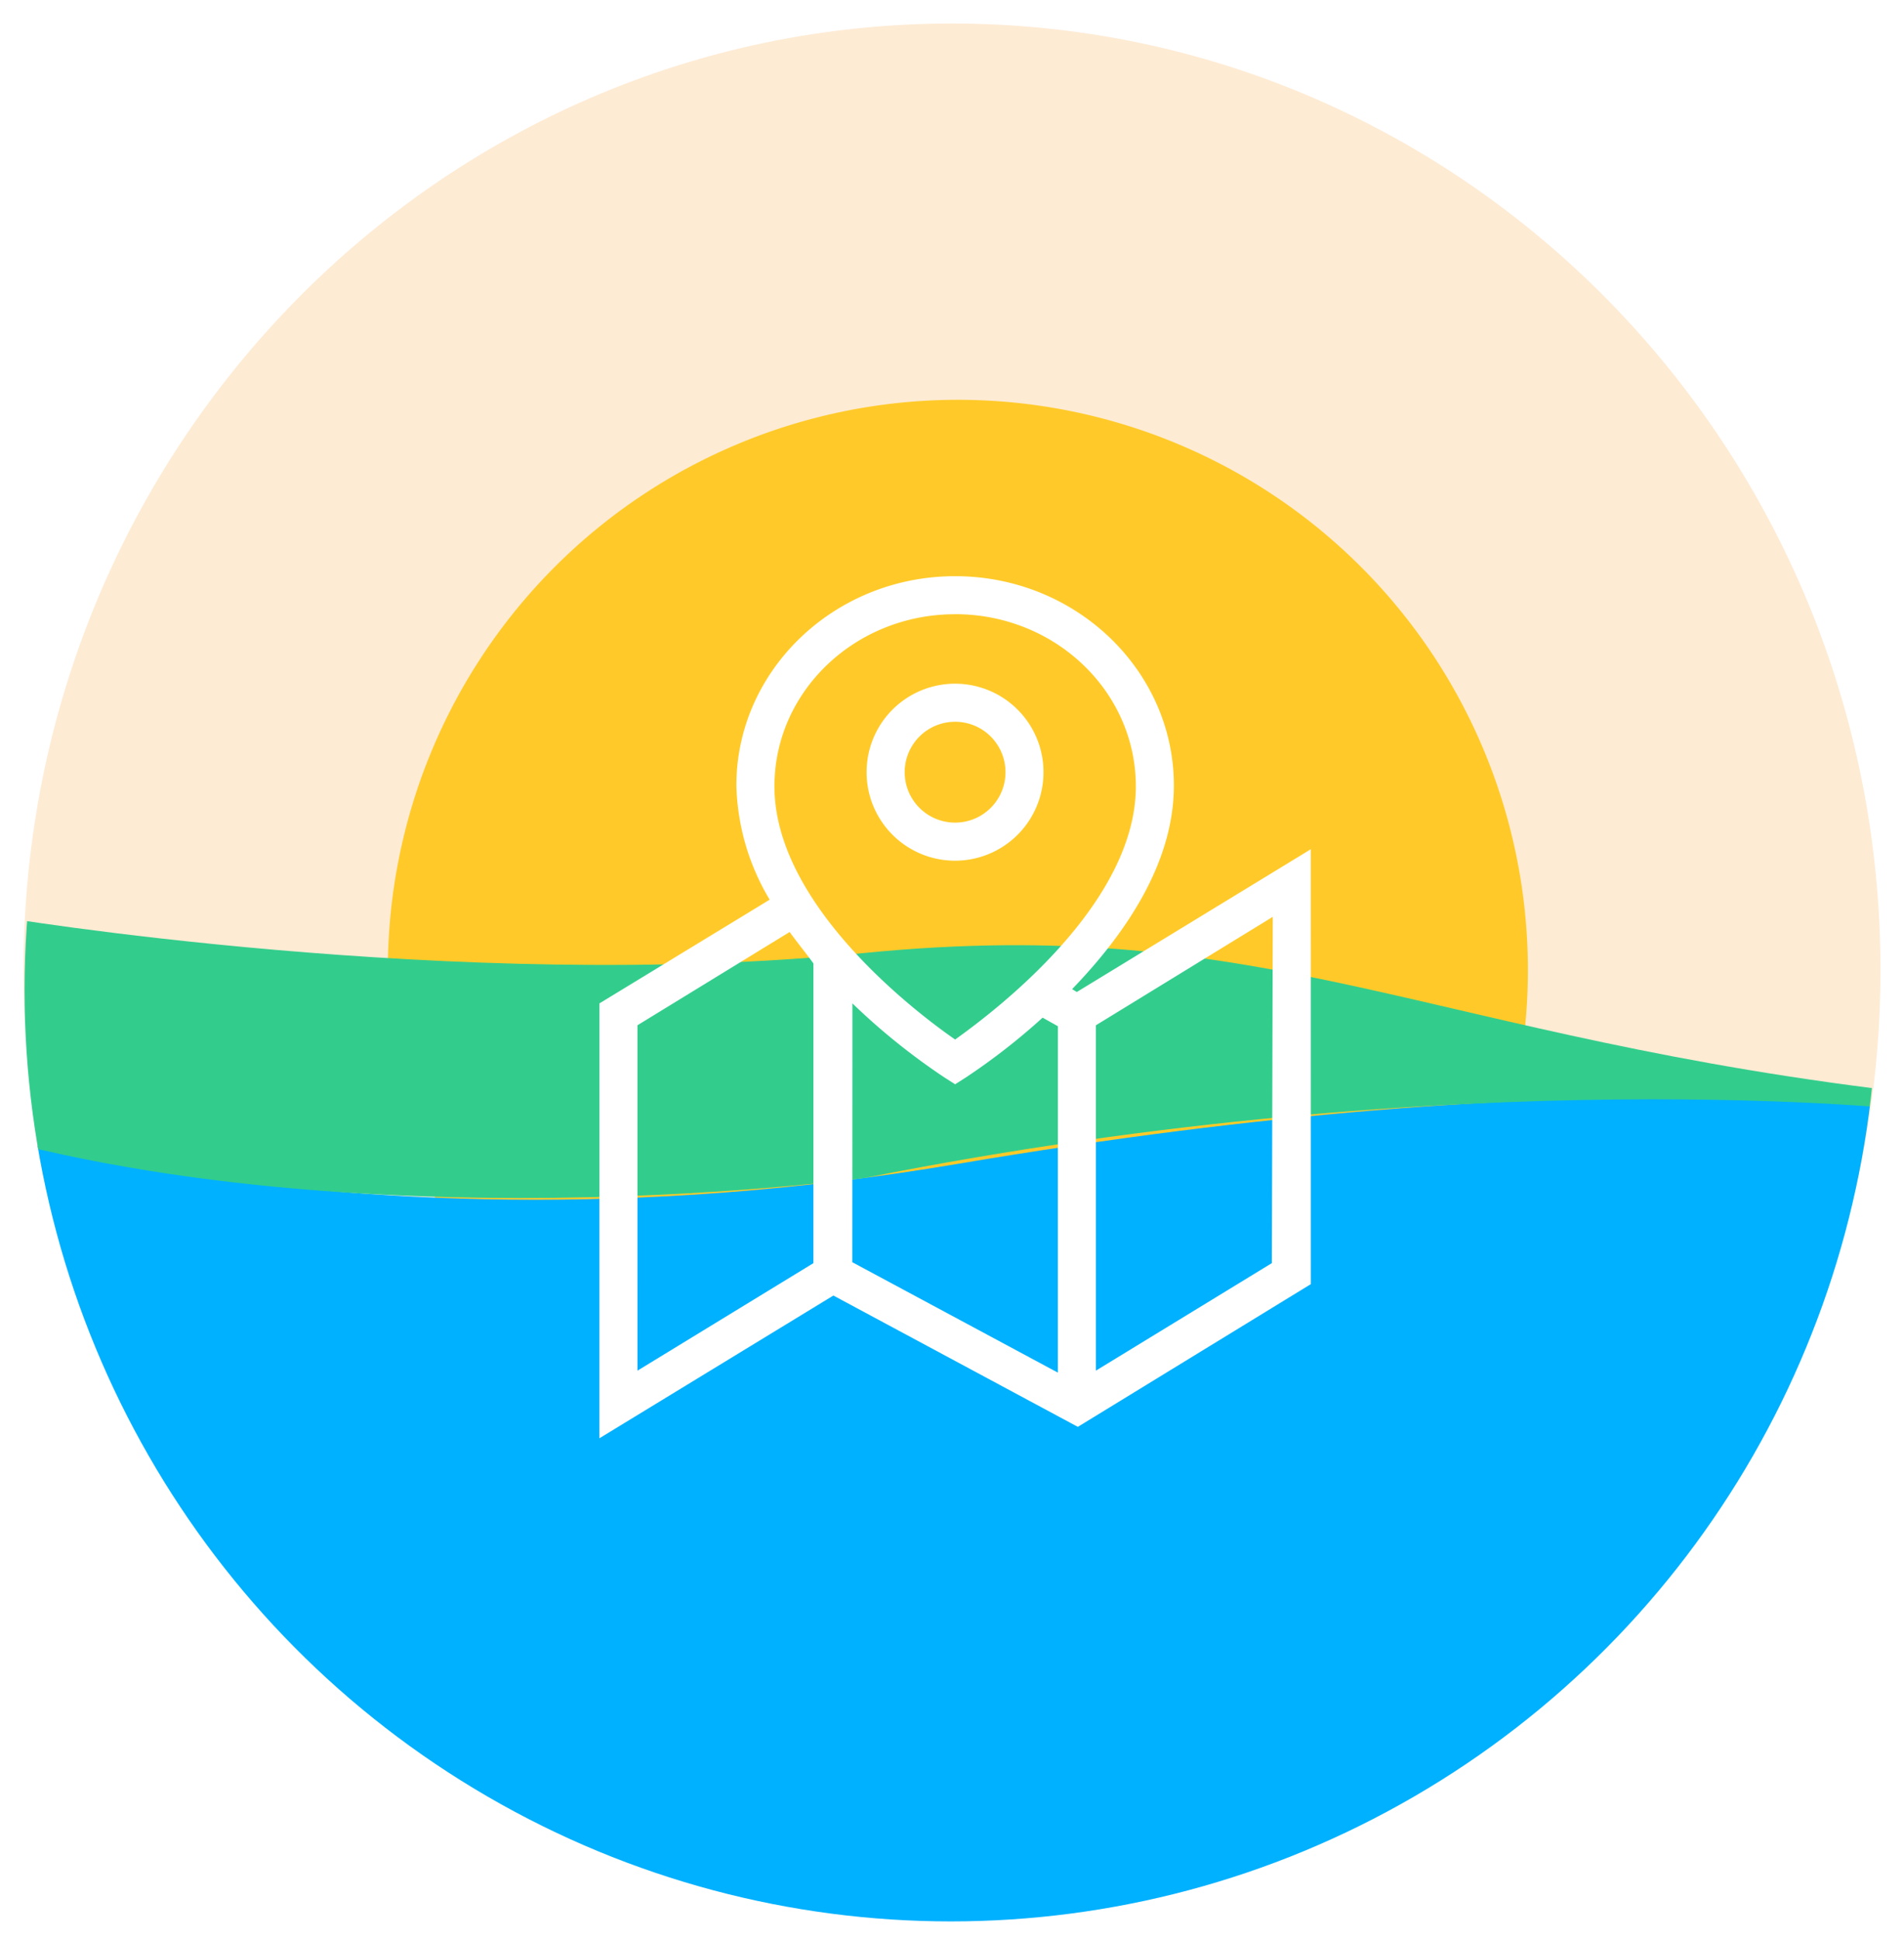 <svg xmlns="http://www.w3.org/2000/svg" xmlns:xlink="http://www.w3.org/1999/xlink" width="162" height="165" viewBox="0 0 162 165">
  <defs>
    <clipPath id="clip-path">
      <ellipse id="Ellipse_2" data-name="Ellipse 2" cx="78.81" cy="79.2" rx="78.81" ry="79.2" transform="translate(297.1 155.886)" fill="none"/>
    </clipPath>
    <filter id="Path_70" x="64.739" y="49.145" width="33.051" height="33.051" filterUnits="userSpaceOnUse">
      <feOffset dy="3" input="SourceAlpha"/>
      <feGaussianBlur stdDeviation="3" result="blur"/>
      <feFlood flood-opacity="0.161"/>
      <feComposite operator="in" in2="blur"/>
      <feComposite in="SourceGraphic"/>
    </filter>
    <filter id="Path_71" x="42" y="40" width="78.529" height="91.315" filterUnits="userSpaceOnUse">
      <feOffset dy="3" input="SourceAlpha"/>
      <feGaussianBlur stdDeviation="3" result="blur-2"/>
      <feFlood flood-opacity="0.161"/>
      <feComposite operator="in" in2="blur-2"/>
      <feComposite in="SourceGraphic"/>
    </filter>
  </defs>
  <g id="post-code" transform="translate(-159 -1228)">
    <g id="Group_9650" data-name="Group 9650" transform="translate(0 443)">
      <g id="Ellipse_1" data-name="Ellipse 1" transform="translate(159 785)" fill="rgba(254,217,170,0.5)">
        <path d="M 81 164 C 75.573 164 70.149 163.443 64.88 162.345 C 59.745 161.275 54.694 159.678 49.867 157.598 C 45.127 155.557 40.556 153.029 36.279 150.086 C 32.042 147.171 28.059 143.823 24.438 140.136 C 20.817 136.448 17.529 132.389 14.667 128.074 C 11.777 123.717 9.294 119.059 7.289 114.229 C 5.246 109.31 3.677 104.163 2.626 98.93 C 1.547 93.559 1 88.032 1 82.5 C 1 76.968 1.547 71.441 2.626 66.07 C 3.677 60.837 5.246 55.69 7.289 50.771 C 9.294 45.941 11.777 41.283 14.667 36.926 C 17.529 32.611 20.817 28.552 24.438 24.864 C 28.059 21.177 32.042 17.829 36.279 14.914 C 40.556 11.971 45.127 9.443 49.867 7.402 C 54.694 5.322 59.745 3.725 64.88 2.655 C 70.149 1.557 75.573 1 81 1 C 86.427 1 91.851 1.557 97.12 2.655 C 102.255 3.725 107.306 5.322 112.133 7.402 C 116.873 9.443 121.445 11.971 125.721 14.914 C 129.958 17.829 133.941 21.177 137.562 24.864 C 141.183 28.552 144.471 32.611 147.333 36.926 C 150.223 41.283 152.706 45.941 154.711 50.771 C 156.754 55.69 158.323 60.837 159.374 66.07 C 160.453 71.441 161 76.968 161 82.5 C 161 88.032 160.453 93.559 159.374 98.93 C 158.323 104.163 156.754 109.31 154.711 114.229 C 152.706 119.059 150.223 123.717 147.333 128.074 C 144.471 132.389 141.183 136.448 137.562 140.136 C 133.941 143.823 129.958 147.171 125.721 150.086 C 121.445 153.029 116.873 155.557 112.133 157.598 C 107.306 159.678 102.255 161.275 97.12 162.345 C 91.851 163.443 86.427 164 81 164 Z" stroke="none"/>
        <path d="M 81 2 C 75.641 2 70.286 2.55 65.084 3.634 C 60.014 4.691 55.028 6.267 50.262 8.32 C 45.583 10.336 41.069 12.832 36.846 15.737 C 32.662 18.616 28.727 21.923 25.151 25.565 C 21.575 29.208 18.328 33.216 15.5 37.479 C 12.645 41.783 10.193 46.384 8.212 51.154 C 6.195 56.013 4.645 61.098 3.606 66.267 C 2.54 71.573 2 77.034 2 82.5 C 2 87.966 2.54 93.427 3.606 98.733 C 4.645 103.902 6.195 108.987 8.212 113.846 C 10.193 118.616 12.645 123.217 15.5 127.521 C 18.328 131.784 21.575 135.792 25.151 139.435 C 28.727 143.077 32.662 146.384 36.846 149.263 C 41.069 152.168 45.583 154.664 50.262 156.68 C 55.028 158.733 60.014 160.309 65.084 161.366 C 70.286 162.45 75.641 163 81 163 C 86.359 163 91.714 162.45 96.916 161.366 C 101.986 160.309 106.972 158.733 111.738 156.68 C 116.417 154.664 120.931 152.168 125.154 149.263 C 129.338 146.384 133.273 143.077 136.849 139.435 C 140.425 135.792 143.672 131.784 146.5 127.521 C 149.355 123.217 151.807 118.616 153.788 113.846 C 155.805 108.987 157.355 103.902 158.394 98.733 C 159.46 93.427 160 87.966 160 82.5 C 160 77.034 159.46 71.573 158.394 66.267 C 157.355 61.098 155.805 56.013 153.788 51.154 C 151.807 46.384 149.355 41.783 146.5 37.479 C 143.672 33.216 140.425 29.208 136.849 25.565 C 133.273 21.923 129.338 18.616 125.154 15.737 C 120.931 12.832 116.417 10.336 111.738 8.32 C 106.972 6.267 101.986 4.691 96.916 3.634 C 91.714 2.55 86.359 2 81 2 M 81 0 C 125.735 0 162 36.936 162 82.5 C 162 128.064 125.735 165 81 165 C 36.265 165 0 128.064 0 82.5 C 0 36.936 36.265 0 81 0 Z" stroke="none" fill="#fff"/>
      </g>
      <path id="Ellipse_2-2" data-name="Ellipse 2" d="M48.5,0A48.5,48.5,0,1,1,0,48.5,48.5,48.5,0,0,1,48.5,0Z" transform="translate(192 819)" fill="#ffca29"/>
      <g id="Vector_Smart_Object" data-name="Vector Smart Object" transform="translate(-136.011 634.114)">
        <g id="Group_9" data-name="Group 9">
          <g id="Group_8" data-name="Group 8" clip-path="url(#clip-path)">
            <g id="Group_7" data-name="Group 7">
              <path id="Path_21" data-name="Path 21" d="M283.026,243.886s37.841,15.4,93.508,5.971c52.954-8.969,81.624-5.029,93.2-2.829,0,0,10.32,73.857-94.134,73.857C279.586,320.886,283.026,243.886,283.026,243.886Z" fill="#00b1ff"/>
              <path id="Path_22" data-name="Path 22" d="M294.6,228.8s39.092,6.6,73.806,3.143,48.161,7.229,89.755,11.943v1.441s-38.566-4.41-89.492,5.717c0,0-50.614,6.984-85.64-7.158Z" fill="#32cd8c"/>
            </g>
          </g>
        </g>
      </g>
    </g>
    <g id="Group_9655" data-name="Group 9655" transform="translate(3 404)">
      <g transform="matrix(1, 0, 0, 1, 156, 824)" filter="url(#Path_70)">
        <path id="Path_70-2" data-name="Path 70" d="M339.483,230.035a7.526,7.526,0,1,0-5.321-2.2A7.526,7.526,0,0,0,339.483,230.035Zm0-11.815a4.289,4.289,0,1,1-3.032,1.256A4.289,4.289,0,0,1,339.483,218.22Z" transform="translate(-258.22 -159.84)" fill="#fff"/>
      </g>
      <g transform="matrix(1, 0, 0, 1, 156, 824)" filter="url(#Path_71)">
        <path id="Path_71-2" data-name="Path 71" d="M259.408,184.692,239.5,196.831l-.4-.243c4.288-4.451,8.658-10.52,8.658-17.318,0-9.791-8.335-17.8-18.613-17.8s-18.611,8.012-18.611,17.8a19.832,19.832,0,0,0,2.832,9.711l-14.485,8.82v36.982l19.906-12.138,20.8,11.167,19.826-12.138Zm-39,13.109a55.849,55.849,0,0,0,7.849,6.312l.89.567.89-.567h0a54.742,54.742,0,0,0,6.554-5.1l1.295.728V229.2L220.4,219.812Zm8.739-33.1c8.5,0,15.375,6.554,15.375,14.647,0,10.034-11.976,19.1-15.375,21.525-3.4-2.347-15.375-11.491-15.375-21.525C213.768,171.26,220.647,164.705,229.143,164.705Zm-27.028,34.958,12.947-7.93c.647.89,1.376,1.78,2.023,2.671v25.49l-14.971,9.144Zm53.975,20.229-14.971,9.144V199.663l15.051-9.225Z" transform="translate(-147.88 -115.47)" fill="#fff"/>
      </g>
    </g>
  </g>
</svg>
